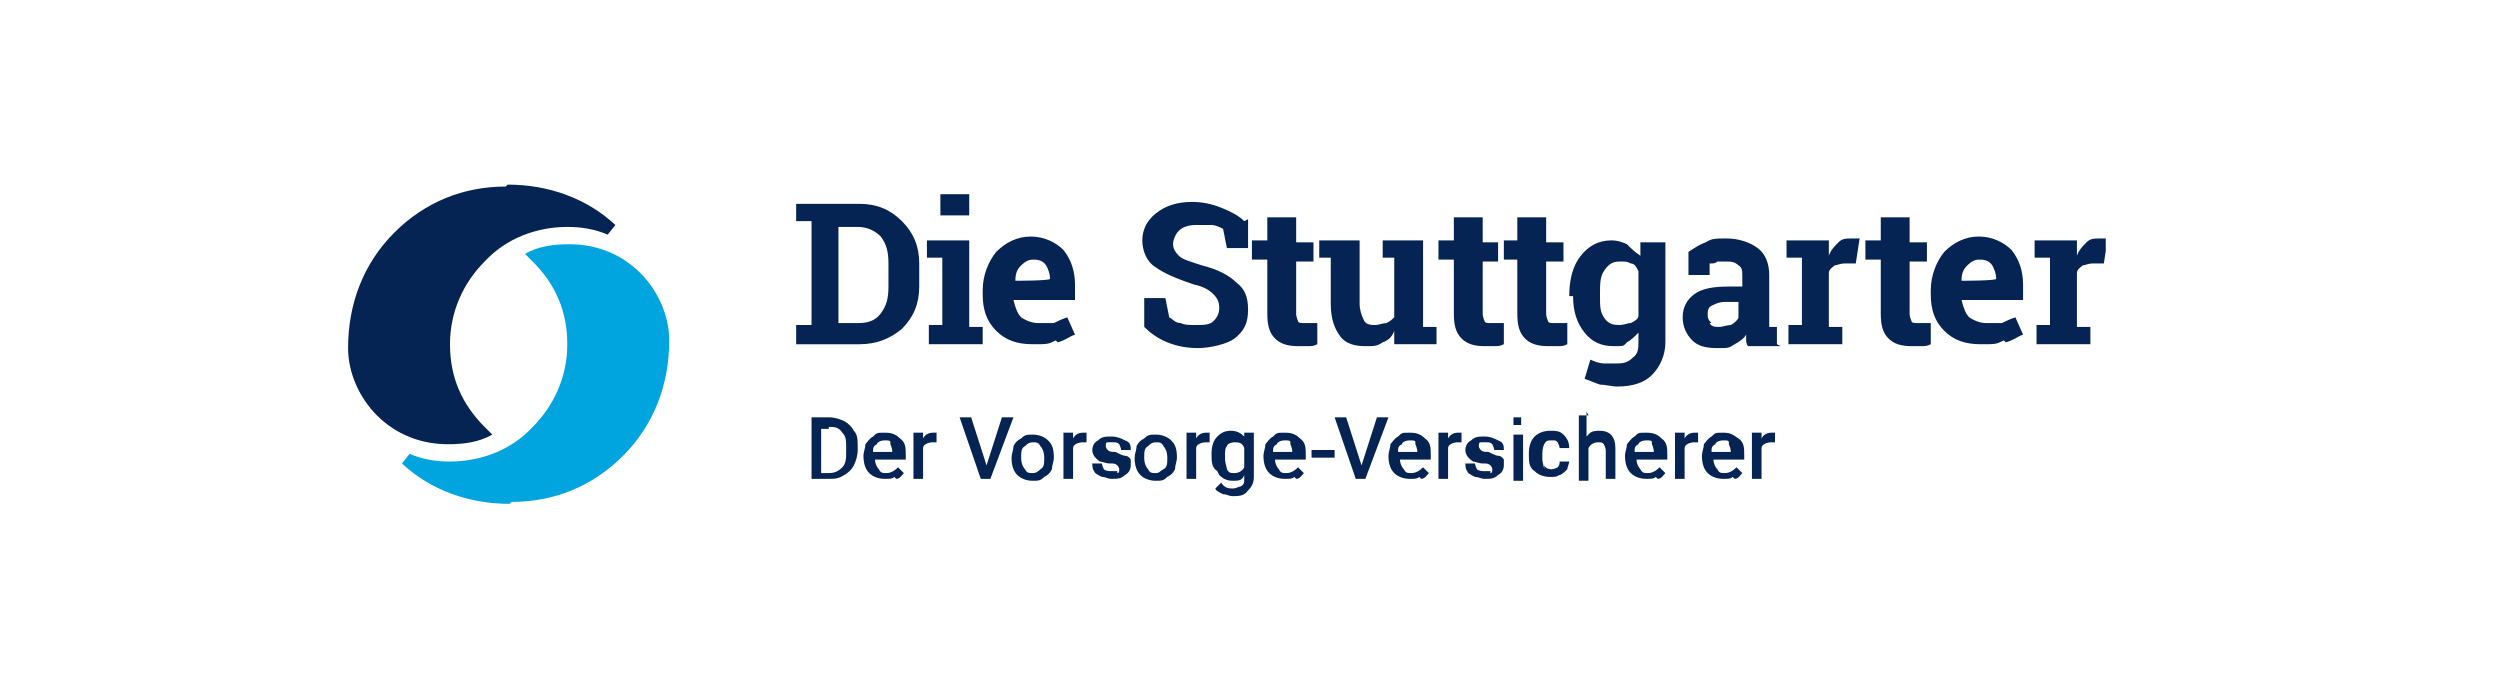 <?xml version="1.0" encoding="utf-8"?>
<svg xmlns="http://www.w3.org/2000/svg" id="Ebene_1" version="1.1" viewBox="0 0 130 35">
  
  <defs>
    <style>
      .st0 {
        fill: none;
      }

      .st1 {
        fill: #00a4de;
      }

      .st2 {
        fill: #052453;
      }

      .st3 {
        clip-path: url(#clippath);
      }
    </style>
    <clipPath id="clippath">
      <rect class="st0" height="16.6" width="91.4" x="18.1" y="9.6"/>
    </clipPath>
  </defs>
  <g class="st3">
    <path class="st2" d="M43.1,24.9c.3,0,.5,0,.8-.2.2-.1.4-.3.5-.5.1-.2.2-.5.2-.8v-.2c0-.3,0-.6-.2-.8-.1-.2-.3-.4-.5-.5-.2-.1-.5-.2-.8-.2h-.9v3.2h.9ZM43.1,22.2c.3,0,.5,0,.7.3.2.2.2.4.2.8v.2c0,.3,0,.6-.2.8-.2.2-.4.3-.7.3h-.4v-2.3h.4ZM46.6,24.9c.2,0,.3-.2.4-.3l-.3-.3c-.2.2-.4.3-.6.3s-.3,0-.4-.2c-.1-.1-.2-.3-.2-.5h1.6v-.2c0-.4,0-.7-.3-.9-.2-.2-.4-.3-.8-.3s-.4,0-.6.2c-.2.1-.3.3-.4.4,0,.2-.1.4-.1.6h0c0,.4.1.7.3.9.2.2.5.3.8.3s.4,0,.5-.1h0ZM46.3,23.1c0,0,.1.2.1.4h0s-1,0-1,0c0-.2,0-.3.2-.4,0-.1.2-.2.4-.2s.3,0,.3.1h0ZM48.7,22.5s-.1,0-.2,0c-.2,0-.4.1-.5.3v-.3h-.5v2.4h.5v-1.6c0-.2.3-.3.5-.3s.1,0,.2,0v-.5h0ZM50.5,21.7h-.6l1.1,3.2h.5l1.2-3.2h-.6l-.8,2.5-.8-2.5h0ZM52.6,23.8c0,.4.1.7.3.9.2.2.5.3.8.3s.4,0,.6-.2c.2-.1.3-.2.4-.4,0-.2.1-.4.1-.6h0c0-.5-.1-.7-.3-.9-.2-.2-.5-.3-.8-.3s-.4,0-.6.2c-.2.1-.3.2-.4.4,0,.2-.1.4-.1.6h0ZM53.3,23.2c.1-.1.2-.2.4-.2s.3,0,.4.2c.1.1.2.3.2.6s0,.5-.2.6c-.1.1-.2.2-.4.2s-.3,0-.4-.2c-.1-.1-.2-.3-.2-.6s0-.5.2-.6h0ZM56.5,22.5s-.1,0-.2,0c-.2,0-.4.1-.5.3v-.3h-.5v2.4h.5v-1.6c0-.2.3-.3.5-.3s.1,0,.2,0v-.5h0ZM58.1,24.5c0,0-.2,0-.3,0s-.3,0-.4-.1c0,0-.1-.2-.1-.3h-.5c0,.1,0,.3.1.4,0,.1.2.2.4.3.2,0,.3.1.5.1.3,0,.5,0,.7-.2.2-.1.3-.3.3-.5s0-.2,0-.3c0,0-.1-.2-.3-.2-.1,0-.3-.1-.5-.2-.2,0-.3,0-.4-.1,0,0-.1-.1-.1-.2s0-.2.1-.2c0,0,.2,0,.3,0s.2,0,.3.1c0,0,.1.2.1.3h.5c0-.2,0-.4-.3-.5-.2-.1-.4-.2-.7-.2s-.5,0-.7.2c-.2.1-.3.3-.3.5s.1.4.4.6c.1,0,.3.1.5.1.2,0,.3,0,.4.1,0,0,.1.1.1.2s0,.2-.1.2h0ZM59,23.8c0,.4.1.7.3.9.2.2.5.3.8.3s.4,0,.6-.2c.2-.1.3-.2.4-.4,0-.2.1-.4.1-.6h0c0-.5-.1-.7-.3-.9-.2-.2-.5-.3-.8-.3s-.4,0-.6.2c-.2.1-.3.2-.4.4,0,.2-.1.4-.1.6h0ZM59.7,23.2c.1-.1.2-.2.4-.2s.3,0,.4.2c.1.1.2.3.2.6s0,.5-.2.6-.2.2-.4.2-.3,0-.4-.2c-.1-.1-.2-.3-.2-.6s0-.5.2-.6h0ZM62.9,22.5s-.1,0-.2,0c-.2,0-.4.1-.5.3v-.3h-.5v2.4h.5v-1.6c0-.2.3-.3.5-.3s.1,0,.2,0v-.5h0ZM63.4,24.7c.2.2.4.3.7.3s.5,0,.6-.3v.2c0,.2,0,.3-.2.4-.1,0-.2.1-.4.1s-.4,0-.6-.3l-.3.3c0,.1.2.2.4.3.2,0,.3.1.5.1.3,0,.6,0,.8-.3.2-.2.3-.4.3-.7v-2.3h-.5v.2c-.2-.2-.4-.3-.7-.3s-.5.1-.7.3c-.2.2-.3.5-.3.9s0,.7.3.9h0ZM63.8,23.2c0-.1.2-.2.4-.2s.4,0,.5.3v1c-.1.2-.3.3-.5.3s-.3,0-.4-.2c0-.1-.1-.3-.1-.6s0-.5.1-.6h0ZM67.4,24.9c.2,0,.3-.2.4-.3l-.3-.3c-.2.2-.4.3-.6.3s-.3,0-.4-.2c-.1-.1-.2-.3-.2-.5h1.6v-.2c0-.4,0-.7-.3-.9-.2-.2-.4-.3-.8-.3s-.4,0-.6.2c-.2.1-.3.3-.4.4,0,.2-.1.4-.1.6h0c0,.4.1.7.3.9.2.2.5.3.8.3s.4,0,.5-.1h0ZM67.1,23.1c0,0,.1.2.1.4h0s-1,0-1,0c0-.2,0-.3.2-.4,0-.1.2-.2.4-.2s.3,0,.3.1h0ZM69.4,23.4h-1.2v.4h1.2v-.4h0ZM70,21.7h-.6l1.1,3.2h.5l1.2-3.2h-.6l-.8,2.5-.8-2.5h0ZM73.9,24.9c.2,0,.3-.2.4-.3l-.3-.3c-.2.2-.4.3-.6.3s-.3,0-.4-.2c-.1-.1-.2-.3-.2-.5h1.6v-.2c0-.4,0-.7-.3-.9-.2-.2-.4-.3-.8-.3s-.4,0-.6.2c-.2.1-.3.3-.4.4,0,.2-.1.4-.1.6h0c0,.4.1.7.3.9.2.2.5.3.8.3s.4,0,.5-.1h0ZM73.6,23.1c0,0,.1.2.1.4h0s-1,0-1,0c0-.2,0-.3.2-.4,0-.1.2-.2.4-.2s.3,0,.3.1h0ZM76,22.5s-.1,0-.2,0c-.2,0-.4.1-.5.3v-.3h-.5v2.4h.5v-1.6c0-.2.3-.3.5-.3s.1,0,.2,0v-.5h0ZM77.5,24.5c0,0-.2,0-.3,0s-.3,0-.4-.1c0,0-.1-.2-.1-.3h-.5c0,.1,0,.3.1.4,0,.1.2.2.4.3.2,0,.3.1.5.1.3,0,.5,0,.7-.2.2-.1.3-.3.3-.5s0-.2,0-.3c0,0-.1-.2-.3-.2-.1,0-.3-.1-.5-.2-.2,0-.3,0-.4-.1,0,0-.1-.1-.1-.2s0-.2.1-.2c0,0,.2,0,.3,0s.2,0,.3.1c0,0,.1.2.1.3h.5c0-.2,0-.4-.3-.5-.2-.1-.4-.2-.7-.2s-.5,0-.7.2c-.2.1-.3.3-.3.5s.1.4.4.6c.1,0,.3.1.5.1.2,0,.3,0,.4.1,0,0,.1.1.1.2s0,.2-.1.2h0ZM79.2,22.6h-.5v2.4h.5v-2.4h0ZM78.7,22.1c0,0,.1,0,.2,0s.2,0,.2,0c0,0,0-.1,0-.2s0-.2,0-.2c0,0-.1,0-.2,0s-.2,0-.2,0c0,0,0,.1,0,.2s0,.1,0,.2h0ZM80.3,24.4c0-.1-.1-.3-.1-.6h0c0-.3,0-.5.1-.7s.2-.2.4-.2.2,0,.3.1c0,0,.1.2.1.3h.5c0-.3-.1-.5-.3-.7-.2-.2-.4-.2-.7-.2s-.6.1-.8.3c-.2.2-.3.5-.3.9h0c0,.4,0,.7.3.9.2.2.5.3.8.3s.3,0,.5-.1c.1,0,.3-.2.4-.3,0-.1.1-.3.1-.4h-.5c0,.1,0,.2-.1.3,0,0-.2.1-.3.1s-.3,0-.4-.2h0ZM82.6,21.6h-.5v3.4h.5v-1.7c.1-.2.3-.3.5-.3s.2,0,.3.1c0,0,.1.2.1.3v1.5h.5v-1.6c0-.6-.3-.9-.8-.9s-.5.1-.7.3v-1.3h0ZM86.2,24.9c.2,0,.3-.2.4-.3l-.3-.3c-.2.2-.4.3-.6.3s-.3,0-.4-.2c-.1-.1-.2-.3-.2-.5h1.6v-.2c0-.4,0-.7-.3-.9-.2-.2-.4-.3-.8-.3s-.4,0-.6.2c-.2.1-.3.3-.4.4,0,.2-.1.4-.1.6h0c0,.4.1.7.3.9.2.2.5.3.8.3s.4,0,.5-.1h0ZM85.9,23.1c0,0,.1.2.1.4h0s-1,0-1,0c0-.2,0-.3.2-.4,0-.1.2-.2.4-.2s.3,0,.3.1h0ZM88.3,22.5s-.1,0-.2,0c-.2,0-.4.1-.5.3v-.3h-.5v2.4h.5v-1.6c0-.2.3-.3.5-.3s.1,0,.2,0v-.5h0ZM90.2,24.9c.2,0,.3-.2.4-.3l-.3-.3c-.2.2-.4.3-.6.3s-.3,0-.4-.2c-.1-.1-.2-.3-.2-.5h1.6v-.2c0-.4,0-.7-.3-.9s-.4-.3-.8-.3-.4,0-.6.2c-.2.1-.3.3-.4.4,0,.2-.1.4-.1.6h0c0,.4.1.7.3.9.2.2.5.3.8.3s.4,0,.5-.1h0ZM89.9,23.1c0,0,.1.2.1.4h0s-1,0-1,0c0-.2,0-.3.2-.4,0-.1.2-.2.4-.2s.3,0,.3.1h0ZM92.3,22.5c0,0-.1,0-.2,0-.2,0-.4.1-.5.3v-.3h-.5v2.4h.5v-1.6c0-.2.3-.3.5-.3s.1,0,.2,0v-.5h0Z"/>
    <path class="st2" d="M41.4,10.6v.9h.8v5.4h-.8v1h3.3c.9,0,1.6-.3,2.2-.8.6-.6.9-1.3.9-2.2v-1.2c0-.9-.3-1.6-.9-2.2-.6-.6-1.3-.9-2.2-.9h-3.3ZM44.6,11.8c.5,0,.9.2,1.2.5.3.4.4.8.4,1.4v1.2c0,.6-.1,1-.4,1.4-.3.4-.7.5-1.2.5h-1v-5h1ZM48.2,17.9h2.9v-.9h-.7v-4.5h-2.2v.9h.8v3.5h-.7v1h0ZM50.4,10.1h-1.5v1.1h1.5v-1.1h0ZM55,17.8c.4-.1.6-.3.9-.4l-.4-.9c-.3.1-.5.2-.7.3-.2,0-.5,0-.8,0s-.6-.1-.9-.3c-.2-.2-.3-.5-.4-.9h0s3.2,0,3.2,0v-.8c0-.7-.2-1.3-.6-1.8-.4-.4-1-.7-1.7-.7-.7,0-1.3.3-1.8.8-.4.5-.7,1.2-.7,2v.2c0,.8.2,1.4.7,1.9.5.5,1.1.7,1.9.7s.8,0,1.2-.2h0ZM54.4,13.8c.1.2.2.4.2.7h0c0,.1-1.8.1-1.8.1h0c0-.4.1-.6.3-.8.2-.2.4-.3.6-.3s.5,0,.7.3h0ZM64.7,11.5c-.3-.3-.7-.5-1.2-.7-.5-.2-1-.3-1.5-.3-.8,0-1.4.2-1.9.6-.5.4-.7.9-.7,1.4s.2,1.1.7,1.4c.4.3,1.1.6,2,.9.5.1.8.3,1,.5.2.2.3.4.3.7s-.1.5-.3.7c-.2.2-.5.2-.9.2s-.6,0-.8-.1c-.3,0-.4-.2-.6-.3l-.2-1h-1.1v1.5c.3.3.7.6,1.2.8.5.2,1,.3,1.6.3s1.5-.2,1.9-.5c.5-.4.7-.8.7-1.5s-.2-1.1-.6-1.4c-.4-.4-1-.7-1.8-.9-.6-.2-1-.3-1.2-.5-.2-.2-.3-.4-.3-.6s.1-.5.3-.7c.2-.2.5-.3.9-.3s.5,0,.8,0c.2,0,.4.1.6.2l.2,1h1.1v-1.5h0ZM65.9,11.2v1.3h-.8v1h.8v2.8c0,.6.1,1,.4,1.3.3.3.7.4,1.2.4s.4,0,.5,0c.2,0,.3,0,.5-.1v-1.1c-.2,0-.3,0-.4,0,0,0-.2,0-.3,0-.1,0-.3,0-.3-.1,0,0-.1-.2-.1-.4v-2.7h.9v-1h-.9v-1.3h-1.5ZM72.8,17.9h1.9v-.9h-.7v-4.5h-2.1v.9h.6v3.1c-.1.1-.2.2-.4.3-.2,0-.4.1-.6.1s-.5,0-.6-.3c-.1-.2-.2-.5-.2-.8v-3.3h-2.1v.9h.6v2.4c0,.8.2,1.3.5,1.7.3.4.8.5,1.3.5s.6,0,.9-.2c.3-.1.5-.3.6-.6v.7h0ZM75.6,11.2v1.3h-.8v1h.8v2.8c0,.6.1,1,.4,1.3.3.3.7.4,1.2.4s.4,0,.5,0c.2,0,.3,0,.5-.1v-1.1c-.2,0-.3,0-.4,0,0,0-.2,0-.3,0-.1,0-.3,0-.3-.1,0,0-.1-.2-.1-.4v-2.7h.8v-1h-.8v-1.3h-1.5ZM78.9,11.2v1.3h-.7v1h.7v2.8c0,.6.1,1,.4,1.3.3.3.7.4,1.2.4s.4,0,.5,0c.2,0,.3,0,.5-.1v-1.1c-.2,0-.3,0-.4,0,0,0-.2,0-.3,0-.1,0-.3,0-.3-.1,0,0-.1-.2-.1-.4v-2.7h.9v-1h-.9v-1.3h-1.5ZM81.8,15.4c0,.8.2,1.4.6,1.9.4.5.9.7,1.5.7s.5,0,.7-.2c.2-.1.4-.3.6-.5v.4c0,.4,0,.7-.3.9-.2.2-.4.3-.8.3s-.5,0-.7,0c-.2,0-.5-.1-.7-.2l-.3,1c.3.1.5.2.8.3.3,0,.6.1.9.1.8,0,1.4-.2,1.8-.6.4-.4.7-1,.7-1.7v-5.2h-1.3v.7c-.3-.2-.5-.4-.7-.6-.2-.1-.5-.2-.8-.2-.7,0-1.2.3-1.6.8-.4.5-.6,1.2-.6,2.1h0ZM83.2,15.3c0-.5,0-.9.2-1.2.2-.3.4-.5.8-.5s.4,0,.6.1c.2,0,.3.2.4.4v2.3c0,.2-.2.3-.4.4-.2,0-.3.1-.6.1-.4,0-.6-.1-.8-.4-.2-.3-.2-.6-.2-1.1h0ZM92.4,17.9v-.9h-.4c0-.1,0-.2,0-.3,0,0,0-.2,0-.2v-2.2c0-.6-.2-1.1-.6-1.4-.4-.3-1-.5-1.6-.5s-.8,0-1.1.2c-.3.1-.6.3-.9.5v1.2s1.1,0,1.1,0v-.6c.2,0,.3,0,.4-.1.1,0,.3,0,.4,0,.3,0,.5,0,.7.2.2.1.2.3.2.6v.5h-.7c-.8,0-1.4.1-1.8.4-.4.3-.6.7-.6,1.2s.2.9.5,1.2c.3.3.7.4,1.3.4s.6,0,.9-.2c.2-.1.5-.3.6-.5,0,0,0,.2,0,.3,0,0,0,.2.1.3h1.7ZM89,16.8c-.1-.1-.2-.2-.2-.4s0-.4.2-.5c.2-.1.4-.2.7-.2h.7v.8c0,.1-.2.3-.4.4-.2,0-.4.1-.6.1s-.4,0-.5-.2h0ZM92.9,17.9h2.9v-.9h-.7v-2.8c0-.2.2-.3.3-.4.1,0,.3-.1.5-.1h.6s.2-1.3.2-1.3c0,0-.1,0-.2,0,0,0-.2,0-.2,0-.3,0-.5,0-.7.2-.2.2-.4.4-.5.7v-.8h-2.2v.9h.8v3.5h-.7v1h0ZM97.8,11.2v1.3h-.8v1h.8v2.8c0,.6.1,1,.4,1.3.3.3.7.4,1.2.4s.4,0,.5,0c.2,0,.3,0,.5-.1v-1.1c-.2,0-.3,0-.4,0,0,0-.2,0-.3,0-.1,0-.3,0-.3-.1,0,0-.1-.2-.1-.4v-2.7h.9v-1h-.9v-1.3h-1.5ZM104.3,17.8c.4-.1.6-.3.9-.4l-.4-.9c-.3.1-.5.2-.7.3-.2,0-.5,0-.8,0s-.6-.1-.9-.3c-.2-.2-.3-.5-.4-.9h0s3.2,0,3.2,0v-.8c0-.7-.2-1.3-.6-1.8-.4-.4-1-.7-1.7-.7-.7,0-1.3.3-1.8.8-.4.5-.7,1.2-.7,2v.2c0,.8.2,1.4.7,1.9.5.5,1.1.7,1.9.7s.8,0,1.2-.2h0ZM103.6,13.8c.1.2.2.4.2.7h0c0,.1-1.8.1-1.8.1h0c0-.4.1-.6.3-.8.2-.2.4-.3.6-.3s.5,0,.7.3h0ZM105.8,17.9h2.9v-.9h-.7v-2.8c0-.2.2-.3.3-.4.1,0,.3-.1.5-.1h.6s.2-1.3.2-1.3c0,0-.1,0-.2,0,0,0-.2,0-.2,0-.3,0-.5,0-.7.2-.2.2-.4.4-.5.7v-.8h-2.2v.9h.8v3.5h-.7v1h0Z"/>
    <path class="st2" d="M26.4,9.6c2.1,0,4.1.7,5.6,2.1l-.4.5c-.7-.3-1.4-.4-2.1-.4-1.6,0-3.2.6-4.3,1.8-1.1,1.1-1.8,2.6-1.8,4.3s.6,3.1,1.8,4.3c.1.1.3.3.4.4-.7.4-1.5.5-2.3.5-1.4,0-2.7-.5-3.7-1.5-.9-.9-1.5-2.2-1.5-3.5,0-2.3.8-4.4,2.4-6,1.6-1.6,3.6-2.4,5.8-2.4s0,0,0,0h0Z"/>
  </g>
  <path class="st1" d="M26.5,26.2c-2.1,0-4.1-.7-5.6-2.1l.4-.5c.7.3,1.4.4,2.1.4,1.6,0,3.2-.6,4.3-1.8,1.1-1.1,1.8-2.6,1.8-4.3s-.6-3.1-1.8-4.3c-.1-.1-.3-.3-.4-.4.7-.4,1.5-.5,2.3-.5,1.4,0,2.7.5,3.7,1.5.9.9,1.5,2.2,1.5,3.5,0,2.3-.8,4.4-2.4,6-1.6,1.6-3.6,2.4-5.8,2.4s0,0,0,0h0Z"/>
</svg>